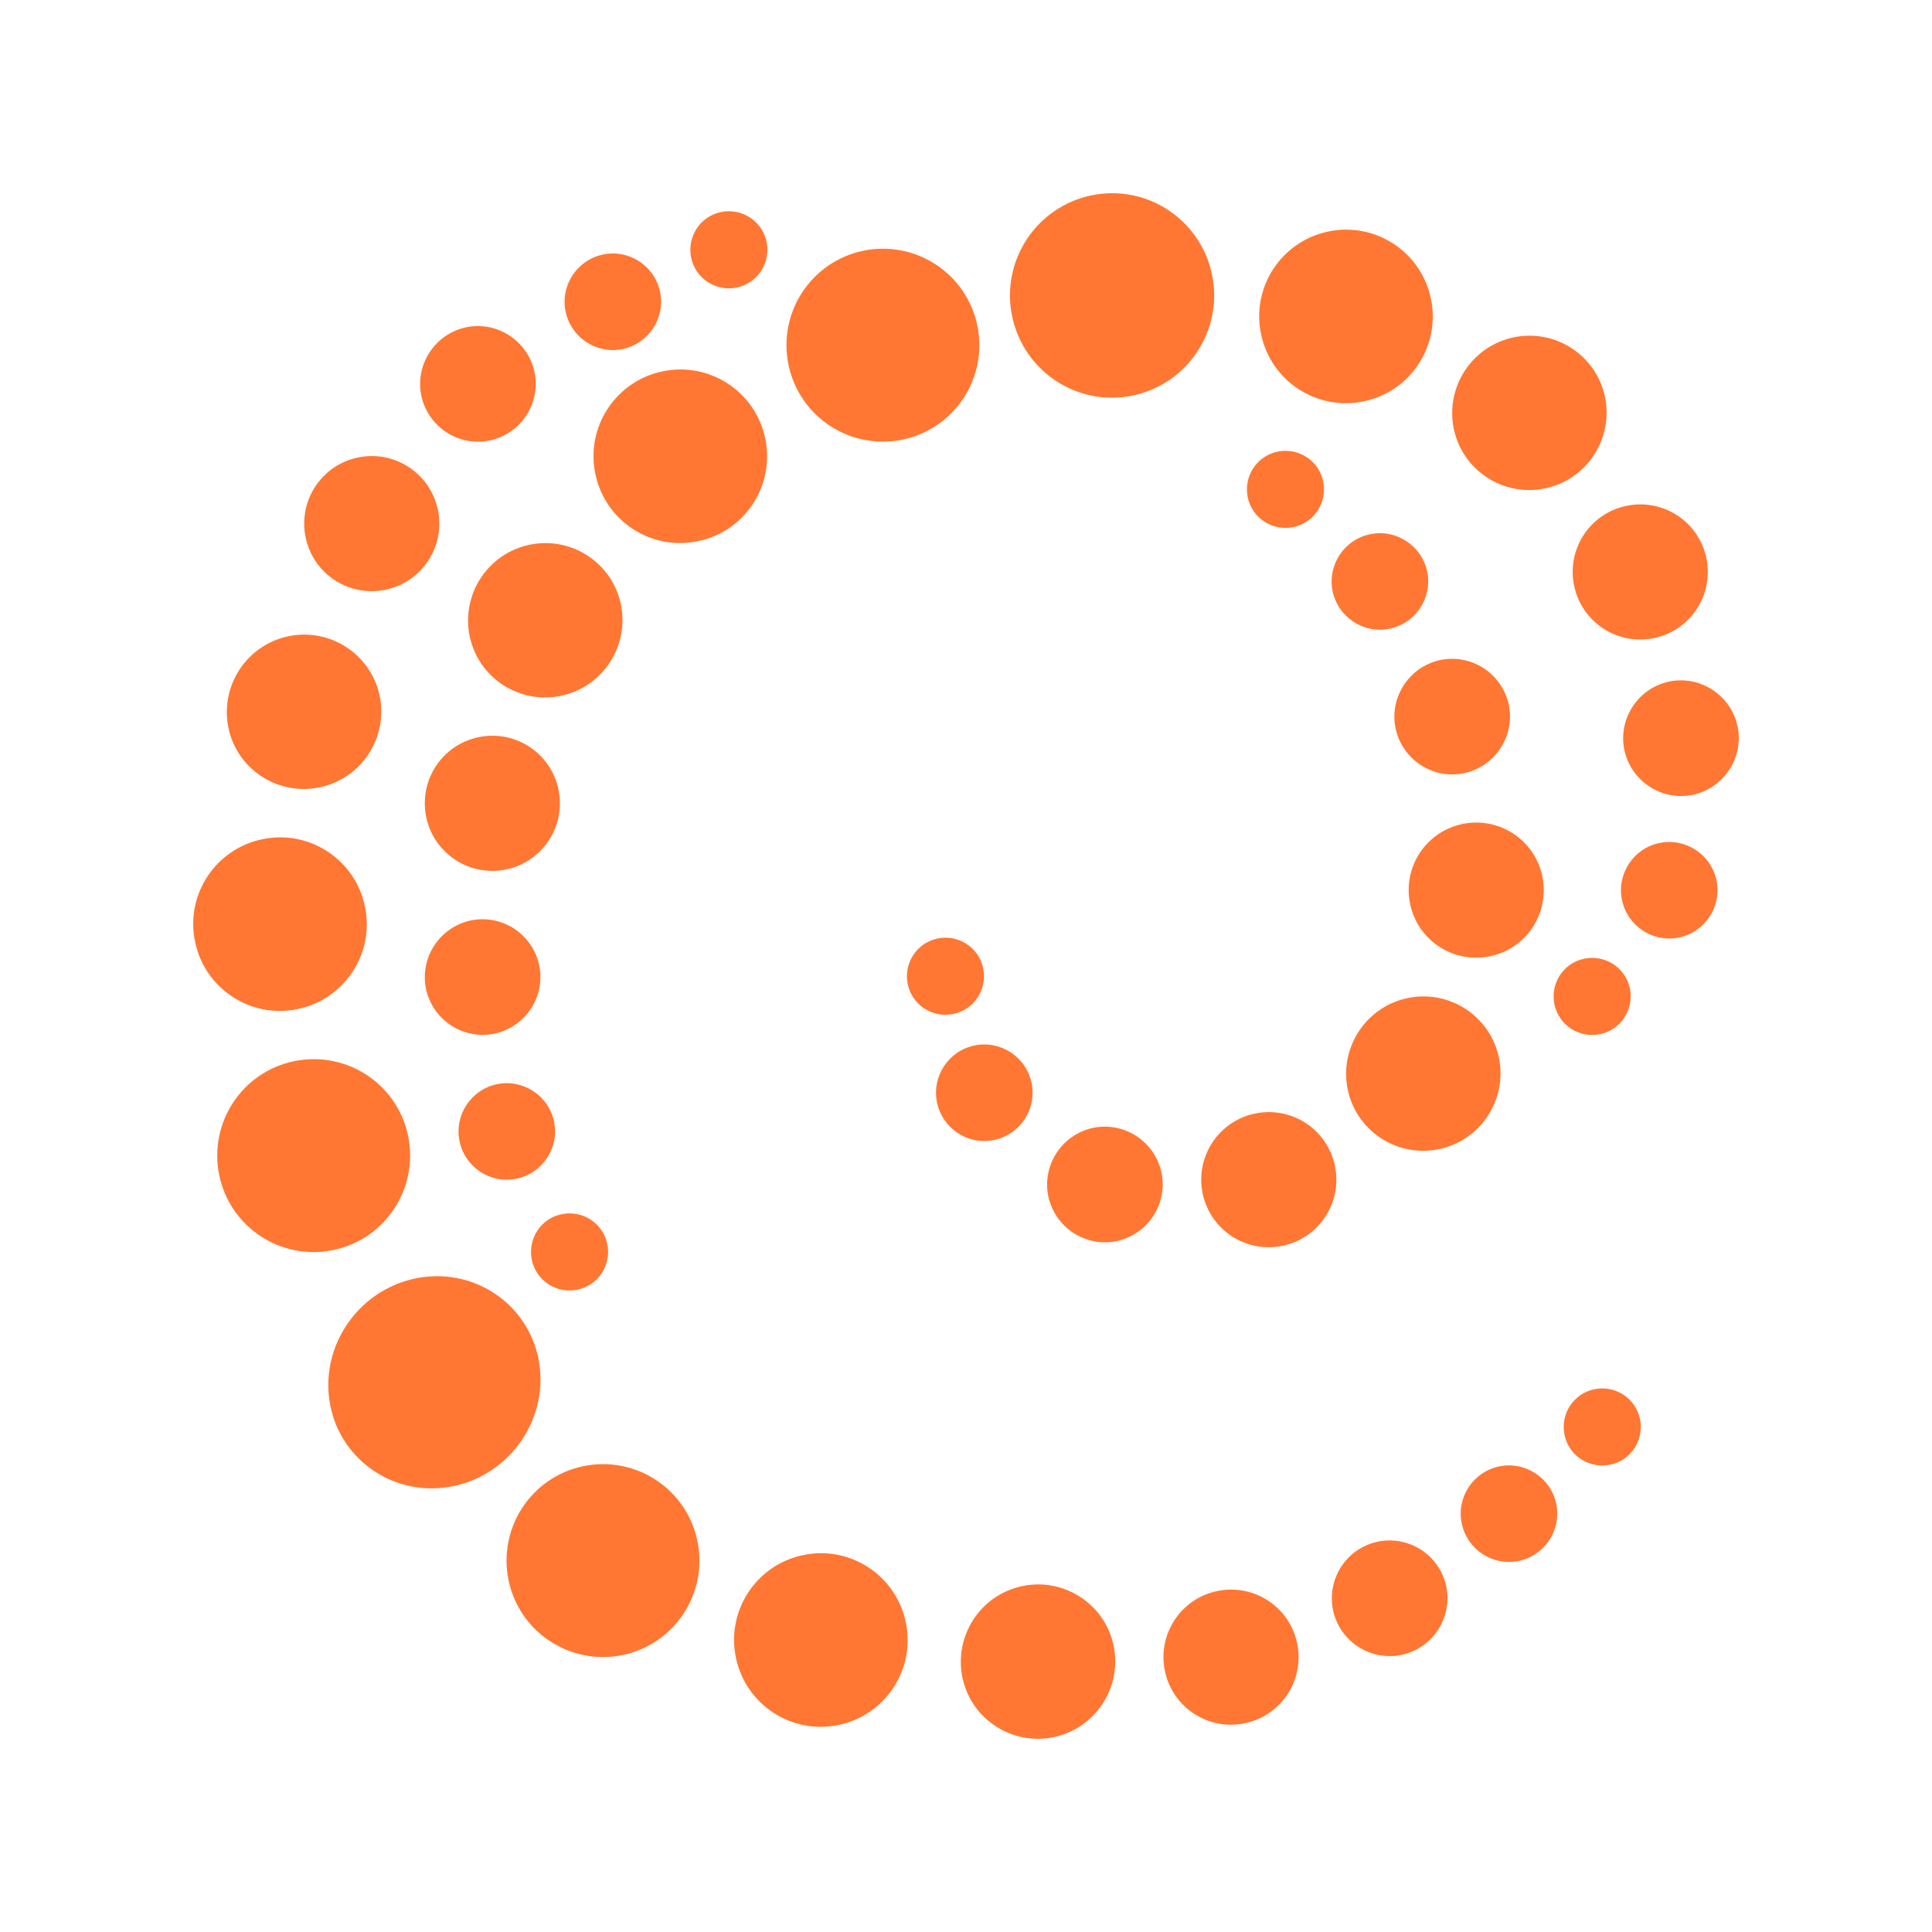<svg width="40" height="40" viewBox="0 0 40 40" fill="none" xmlns="http://www.w3.org/2000/svg">
<path d="M34.761 19.41C35.301 19.299 35.65 18.769 35.539 18.23C35.427 17.691 34.897 17.341 34.358 17.453C33.819 17.564 33.469 18.094 33.581 18.633C33.693 19.172 34.222 19.522 34.761 19.41Z" fill="#FF7733"/>
<path d="M10.694 24.404C11.233 24.293 11.583 23.763 11.472 23.224C11.36 22.685 10.83 22.335 10.291 22.447C9.752 22.558 9.402 23.088 9.514 23.627C9.625 24.166 10.155 24.516 10.694 24.404Z" fill="#FF7733"/>
<path d="M35.043 16.457C35.689 16.321 36.107 15.689 35.976 15.043C35.84 14.397 35.208 13.979 34.562 14.11C33.916 14.246 33.498 14.878 33.63 15.524C33.766 16.17 34.397 16.588 35.043 16.457Z" fill="#FF7733"/>
<path d="M10.233 21.402C10.879 21.266 11.297 20.635 11.165 19.988C11.029 19.342 10.398 18.925 9.752 19.056C9.106 19.192 8.688 19.823 8.819 20.469C8.955 21.116 9.587 21.533 10.233 21.402Z" fill="#FF7733"/>
<path d="M34.242 13.212C34.999 13.056 35.485 12.318 35.33 11.56C35.174 10.802 34.436 10.316 33.678 10.472C32.92 10.627 32.434 11.366 32.59 12.123C32.745 12.881 33.484 13.367 34.242 13.212Z" fill="#FF7733"/>
<path d="M10.476 18.002C11.233 17.846 11.719 17.108 11.564 16.35C11.408 15.592 10.67 15.106 9.912 15.262C9.154 15.417 8.668 16.156 8.824 16.913C8.979 17.671 9.718 18.157 10.476 18.002Z" fill="#FF7733"/>
<path d="M28.232 8.31C29.204 8.111 29.83 7.159 29.626 6.187C29.427 5.216 28.475 4.589 27.503 4.793C26.532 4.992 25.905 5.944 26.109 6.916C26.308 7.887 27.26 8.514 28.232 8.31Z" fill="#FF7733"/>
<path d="M14.45 11.205C15.421 11.006 16.048 10.054 15.844 9.082C15.645 8.111 14.692 7.484 13.721 7.688C12.749 7.887 12.123 8.84 12.326 9.811C12.526 10.783 13.478 11.409 14.45 11.205Z" fill="#FF7733"/>
<path d="M18.686 9.102C19.764 8.878 20.459 7.824 20.235 6.741C20.012 5.663 18.958 4.968 17.874 5.191C16.796 5.415 16.101 6.469 16.325 7.552C16.548 8.631 17.602 9.325 18.686 9.102Z" fill="#FF7733"/>
<path d="M23.452 8.189C24.593 7.951 25.332 6.833 25.094 5.687C24.856 4.54 23.738 3.807 22.597 4.045C21.455 4.283 20.716 5.4 20.955 6.547C21.193 7.693 22.31 8.427 23.452 8.189Z" fill="#FF7733"/>
<path d="M31.987 10.112C32.852 9.933 33.406 9.087 33.231 8.223C33.051 7.358 32.206 6.804 31.341 6.984C30.477 7.164 29.923 8.009 30.098 8.874C30.277 9.738 31.123 10.292 31.987 10.112Z" fill="#FF7733"/>
<path d="M11.612 14.407C12.477 14.227 13.031 13.382 12.856 12.517C12.676 11.652 11.831 11.098 10.966 11.278C10.101 11.458 9.548 12.303 9.723 13.168C9.902 14.033 10.748 14.586 11.612 14.407Z" fill="#FF7733"/>
<path d="M33.124 21.412C33.556 21.324 33.833 20.902 33.746 20.469C33.658 20.037 33.236 19.76 32.803 19.848C32.371 19.935 32.094 20.358 32.182 20.79C32.269 21.222 32.692 21.499 33.124 21.412Z" fill="#FF7733"/>
<path d="M20.58 23.603C21.12 23.491 21.47 22.962 21.358 22.422C21.246 21.883 20.716 21.533 20.177 21.645C19.638 21.757 19.288 22.286 19.4 22.826C19.512 23.365 20.041 23.715 20.58 23.603Z" fill="#FF7733"/>
<path d="M26.775 10.914C27.207 10.826 27.484 10.404 27.396 9.971C27.309 9.539 26.886 9.262 26.454 9.35C26.022 9.437 25.745 9.86 25.832 10.292C25.92 10.725 26.342 11.001 26.775 10.914Z" fill="#FF7733"/>
<path d="M28.771 13.017C29.311 12.906 29.66 12.376 29.549 11.837C29.437 11.298 28.907 10.948 28.368 11.06C27.829 11.171 27.479 11.701 27.591 12.24C27.703 12.779 28.232 13.129 28.771 13.017Z" fill="#FF7733"/>
<path d="M23.116 25.697C23.762 25.561 24.18 24.929 24.049 24.283C23.913 23.637 23.282 23.219 22.635 23.35C21.989 23.486 21.572 24.118 21.703 24.764C21.839 25.41 22.47 25.828 23.116 25.697Z" fill="#FF7733"/>
<path d="M30.306 16.01C30.953 15.874 31.37 15.242 31.239 14.596C31.103 13.95 30.472 13.532 29.826 13.664C29.179 13.8 28.762 14.431 28.893 15.077C29.029 15.723 29.66 16.141 30.306 16.01Z" fill="#FF7733"/>
<path d="M26.551 25.794C27.309 25.638 27.795 24.9 27.639 24.142C27.484 23.384 26.745 22.898 25.988 23.054C25.23 23.209 24.744 23.948 24.899 24.706C25.055 25.463 25.793 25.949 26.551 25.794Z" fill="#FF7733"/>
<path d="M30.846 19.799C31.604 19.644 32.089 18.905 31.934 18.147C31.778 17.39 31.04 16.904 30.282 17.059C29.524 17.215 29.038 17.953 29.194 18.711C29.349 19.469 30.088 19.954 30.846 19.799Z" fill="#FF7733"/>
<path d="M29.791 23.792C30.656 23.613 31.21 22.767 31.035 21.902C30.855 21.038 30.01 20.484 29.145 20.664C28.281 20.843 27.727 21.689 27.902 22.553C28.081 23.418 28.927 23.972 29.791 23.792Z" fill="#FF7733"/>
<path d="M19.735 20.994C20.167 20.907 20.444 20.484 20.357 20.052C20.27 19.619 19.847 19.342 19.415 19.43C18.982 19.517 18.705 19.94 18.793 20.372C18.88 20.805 19.303 21.081 19.735 20.994Z" fill="#FF7733"/>
<path d="M33.333 30.326C33.766 30.239 34.042 29.816 33.955 29.384C33.867 28.951 33.445 28.674 33.013 28.762C32.58 28.849 32.303 29.272 32.391 29.704C32.478 30.137 32.901 30.413 33.333 30.326Z" fill="#FF7733"/>
<path d="M31.443 32.318C31.983 32.206 32.332 31.677 32.221 31.137C32.109 30.598 31.579 30.248 31.04 30.36C30.501 30.472 30.151 31.001 30.263 31.541C30.375 32.08 30.904 32.43 31.443 32.318Z" fill="#FF7733"/>
<path d="M12.89 7.227C13.429 7.115 13.779 6.586 13.667 6.046C13.556 5.507 13.026 5.157 12.487 5.269C11.948 5.381 11.598 5.91 11.71 6.449C11.821 6.989 12.351 7.338 12.89 7.227Z" fill="#FF7733"/>
<path d="M10.136 9.121C10.782 8.985 11.2 8.354 11.068 7.708C10.932 7.062 10.301 6.644 9.655 6.775C9.008 6.911 8.591 7.543 8.722 8.189C8.858 8.835 9.489 9.253 10.136 9.121Z" fill="#FF7733"/>
<path d="M29.102 34.242C29.738 34.057 30.102 33.396 29.923 32.76C29.738 32.124 29.077 31.759 28.441 31.939C27.804 32.124 27.44 32.784 27.62 33.421C27.805 34.057 28.465 34.421 29.102 34.242Z" fill="#FF7733"/>
<path d="M21.814 35.966C22.679 35.786 23.233 34.941 23.058 34.076C22.878 33.212 22.033 32.658 21.168 32.838C20.303 33.017 19.75 33.863 19.925 34.727C20.104 35.592 20.95 36.146 21.814 35.966Z" fill="#FF7733"/>
<path d="M7.978 12.211C8.736 12.056 9.222 11.317 9.067 10.559C8.911 9.801 8.173 9.316 7.415 9.471C6.657 9.627 6.171 10.365 6.327 11.123C6.482 11.881 7.221 12.366 7.978 12.211Z" fill="#FF7733"/>
<path d="M25.769 35.679C26.527 35.524 27.013 34.786 26.857 34.028C26.702 33.27 25.963 32.784 25.205 32.94C24.448 33.095 23.962 33.834 24.117 34.591C24.273 35.349 25.011 35.835 25.769 35.679Z" fill="#FF7733"/>
<path d="M6.162 20.892C7.133 20.693 7.76 19.741 7.556 18.769C7.357 17.798 6.404 17.171 5.433 17.375C4.461 17.574 3.834 18.526 4.039 19.498C4.238 20.469 5.19 21.096 6.162 20.892Z" fill="#FF7733"/>
<path d="M6.9 25.881C7.979 25.658 8.673 24.604 8.45 23.52C8.226 22.437 7.172 21.747 6.089 21.971C5.01 22.194 4.316 23.248 4.539 24.331C4.762 25.41 5.817 26.105 6.9 25.881Z" fill="#FF7733"/>
<path d="M12.89 34.266C13.969 34.042 14.663 32.988 14.44 31.905C14.216 30.826 13.162 30.132 12.079 30.355C11 30.579 10.306 31.633 10.529 32.716C10.752 33.795 11.807 34.489 12.89 34.266Z" fill="#FF7733"/>
<path d="M11.151 28.145C11.379 29.325 10.607 30.501 9.412 30.763C8.217 31.026 7.065 30.268 6.837 29.092C6.609 27.912 7.381 26.736 8.576 26.474C9.771 26.212 10.922 26.969 11.151 28.145Z" fill="#FF7733"/>
<path d="M17.36 35.714C18.331 35.514 18.958 34.562 18.754 33.591C18.555 32.619 17.602 31.992 16.631 32.196C15.659 32.395 15.033 33.348 15.236 34.319C15.436 35.291 16.388 35.917 17.36 35.714Z" fill="#FF7733"/>
<path d="M6.618 16.301C7.483 16.122 8.037 15.276 7.862 14.412C7.682 13.547 6.837 12.993 5.972 13.173C5.107 13.353 4.554 14.198 4.728 15.063C4.903 15.927 5.754 16.481 6.618 16.301Z" fill="#FF7733"/>
<path d="M15.251 5.954C15.683 5.867 15.96 5.444 15.873 5.012C15.785 4.579 15.363 4.302 14.93 4.39C14.498 4.477 14.221 4.9 14.309 5.332C14.396 5.764 14.819 6.041 15.251 5.954Z" fill="#FF7733"/>
<path d="M11.953 26.702C12.385 26.615 12.662 26.192 12.574 25.76C12.487 25.327 12.064 25.05 11.632 25.138C11.199 25.225 10.922 25.648 11.01 26.08C11.097 26.513 11.52 26.79 11.953 26.702Z" fill="#FF7733"/>
</svg>
